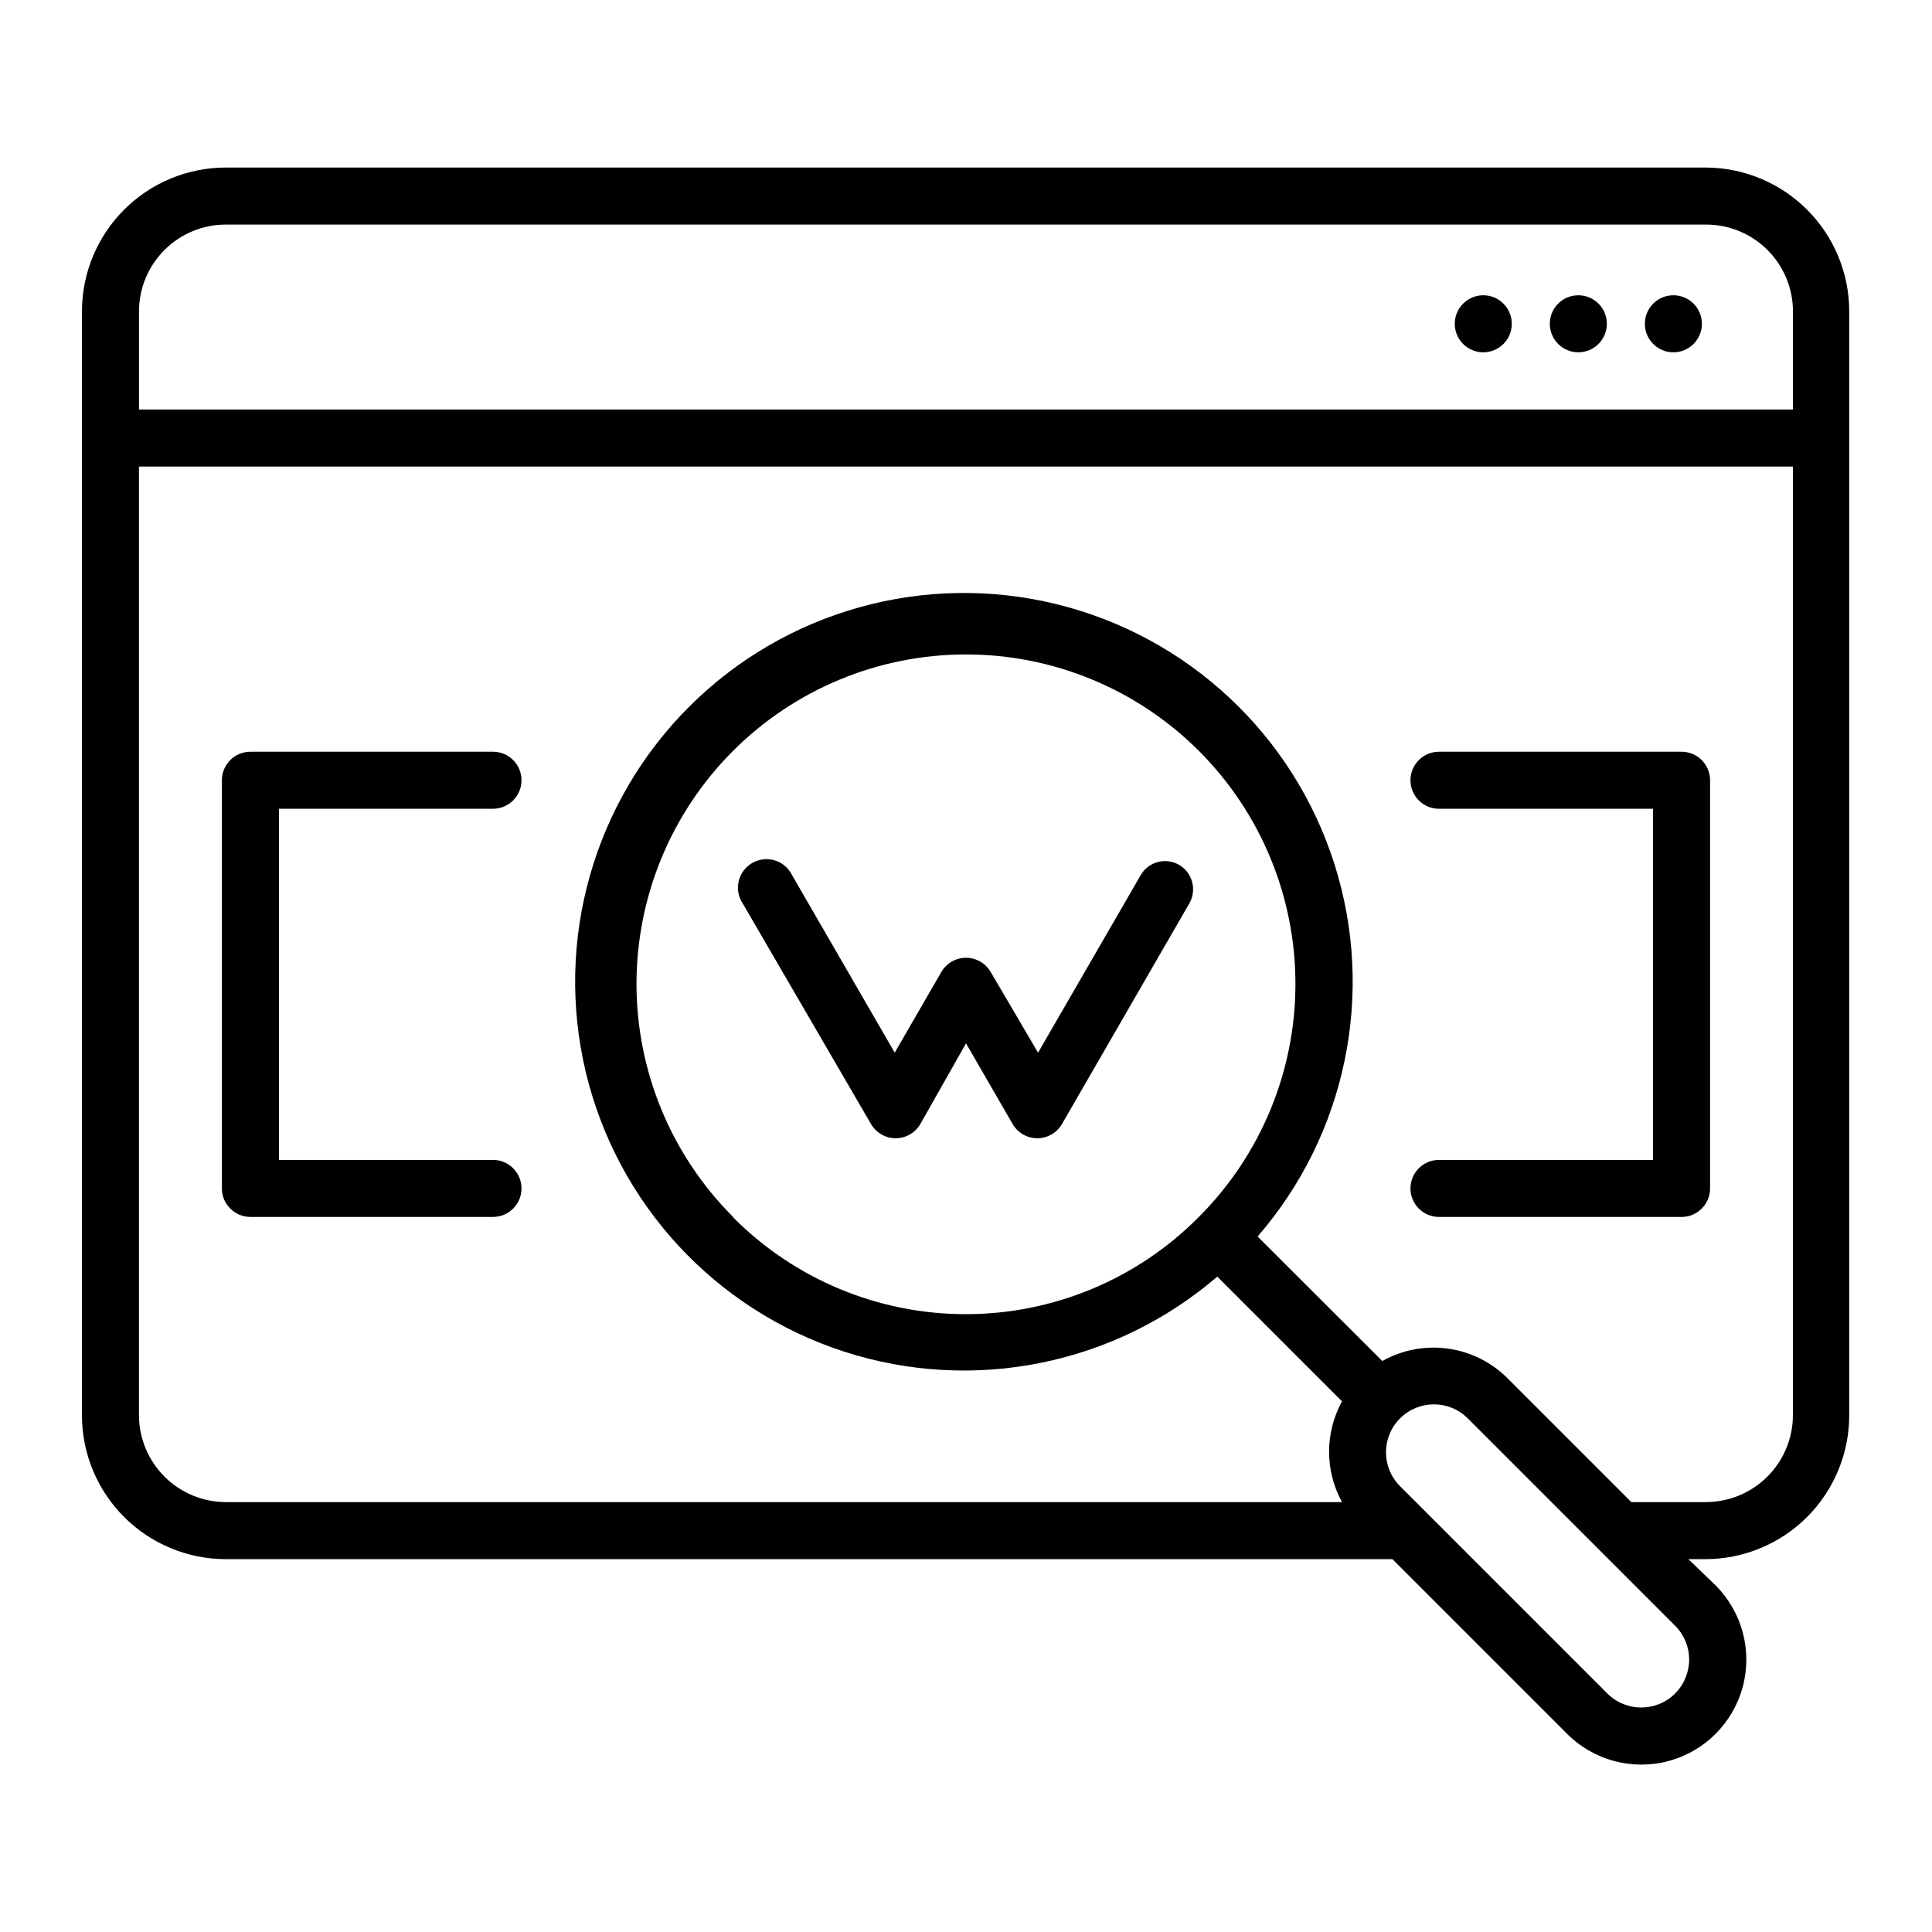 <?xml version="1.0" encoding="UTF-8"?>
<!-- Uploaded to: SVG Repo, www.svgrepo.com, Generator: SVG Repo Mixer Tools -->
<svg fill="#000000" width="800px" height="800px" version="1.1" viewBox="144 144 512 512" xmlns="http://www.w3.org/2000/svg">
 <g>
  <path d="m274.65 358.33c4.172 0 7.555-3.383 7.555-7.555 0-4.176-3.383-7.559-7.555-7.559h-64.289c-4.172 0-7.555 3.383-7.555 7.559v108.17c0 4.172 3.383 7.555 7.555 7.555h64.289c4.172 0 7.555-3.383 7.555-7.555 0-4.176-3.383-7.559-7.555-7.559h-56.73v-93.055z"/>
  <path d="m589.63 343.22h-64.285c-4.176 0-7.559 3.383-7.559 7.559 0 4.172 3.383 7.555 7.559 7.555h56.727v93.055h-56.727c-4.176 0-7.559 3.383-7.559 7.559 0 4.172 3.383 7.555 7.559 7.555h64.285c4.172 0 7.559-3.383 7.559-7.555v-108.17c0-4.176-3.387-7.559-7.559-7.559z"/>
  <path d="m596.13 188.4h-392.27c-10.109 0-19.801 4.012-26.953 11.152-7.148 7.141-11.172 16.828-11.188 26.938v292.56c0 10.117 4.019 19.816 11.172 26.969 7.152 7.152 16.852 11.172 26.969 11.172h309.14l46.301 46.301c7.027 7.027 17.273 9.773 26.875 7.199 9.602-2.57 17.098-10.07 19.672-19.672 2.574-9.602-0.172-19.848-7.199-26.875l-7.207-6.953h4.484c10.117 0 19.816-4.019 26.969-11.172 7.152-7.152 11.172-16.852 11.172-26.969v-292.56c-0.016-10.074-4.012-19.73-11.117-26.867-7.109-7.133-16.75-11.168-26.82-11.223zm-392.27 15.113h392.27c6.098 0 11.945 2.418 16.262 6.727 4.316 4.309 6.746 10.152 6.762 16.25v26.047h-438.32v-26.047c0.016-6.098 2.445-11.941 6.762-16.25 4.316-4.309 10.168-6.727 16.266-6.727zm384.05 389.29c-4.953 4.945-12.977 4.945-17.934 0l-54.965-54.965c-4.953-4.965-4.941-13.008 0.023-17.961 4.969-4.953 13.008-4.941 17.961 0.027l54.914 54.914c2.391 2.383 3.734 5.617 3.734 8.992s-1.344 6.613-3.734 8.992zm8.215-50.73h-19.801l-32.848-32.848v-0.004c-4.277-4.266-9.832-7.016-15.816-7.832-5.984-0.82-12.07 0.34-17.336 3.301l-33.051-33c23.535-27.129 31.242-64.551 20.348-98.77-10.895-34.223-38.82-60.297-73.707-68.828-34.883-8.527-71.691 1.727-97.145 27.059-25.453 25.332-35.879 62.094-27.516 97.02 8.363 34.922 34.309 62.973 68.477 74.031 34.168 11.055 71.625 3.523 98.863-19.883l33.051 33.051c-4.562 8.316-4.562 18.387 0 26.703h-295.79c-6.106-0.016-11.953-2.445-16.266-6.758-4.316-4.316-6.746-10.164-6.762-16.27v-251.4h438.31v251.4l0.004-0.004c-0.016 6.106-2.445 11.953-6.758 16.27-4.316 4.312-10.164 6.742-16.266 6.758zm-257.85-75.57v-0.004c-16.383-16.371-25.586-38.578-25.594-61.738-0.004-23.16 9.191-45.371 25.566-61.75 16.375-16.379 38.586-25.578 61.746-25.578 23.156 0 45.367 9.199 61.742 25.578 16.375 16.379 25.57 38.59 25.566 61.75-0.004 23.16-9.211 45.367-25.594 61.738-16.305 16.477-38.516 25.754-61.695 25.77-23.18 0.02-45.406-9.219-61.738-25.668z"/>
  <path d="m595.02 229.81c0 4.172-3.383 7.555-7.559 7.555-4.172 0-7.555-3.383-7.555-7.555 0-4.176 3.383-7.559 7.555-7.559 4.176 0 7.559 3.383 7.559 7.559"/>
  <path d="m569.83 229.81c0 4.172-3.383 7.555-7.555 7.555-4.176 0-7.559-3.383-7.559-7.555 0-4.176 3.383-7.559 7.559-7.559 4.172 0 7.555 3.383 7.555 7.559"/>
  <path d="m544.64 229.81c0 4.172-3.383 7.555-7.555 7.555-4.176 0-7.559-3.383-7.559-7.555 0-4.176 3.383-7.559 7.559-7.559 4.172 0 7.555 3.383 7.555 7.559"/>
  <path d="m456.38 373.14c-3.551-1.977-8.035-0.746-10.078 2.773l-27.207 47.055-12.543-21.363c-1.348-2.34-3.844-3.785-6.547-3.785s-5.203 1.445-6.551 3.785l-12.344 21.363-27.207-47.055c-0.922-1.879-2.582-3.293-4.586-3.902-2.004-0.605-4.172-0.355-5.984 0.695-1.809 1.047-3.106 2.801-3.574 4.844-0.473 2.039-0.074 4.184 1.098 5.918l33.957 58.391c1.348 2.344 3.844 3.789 6.551 3.789 2.703 0 5.199-1.445 6.547-3.789l12.094-21.359 12.344 21.363v-0.004c1.348 2.344 3.844 3.789 6.547 3.789s5.203-1.445 6.551-3.789l33.703-58.391c1.02-1.734 1.297-3.801 0.777-5.742-0.52-1.941-1.801-3.594-3.547-4.586z"/>
 </g>
</svg>